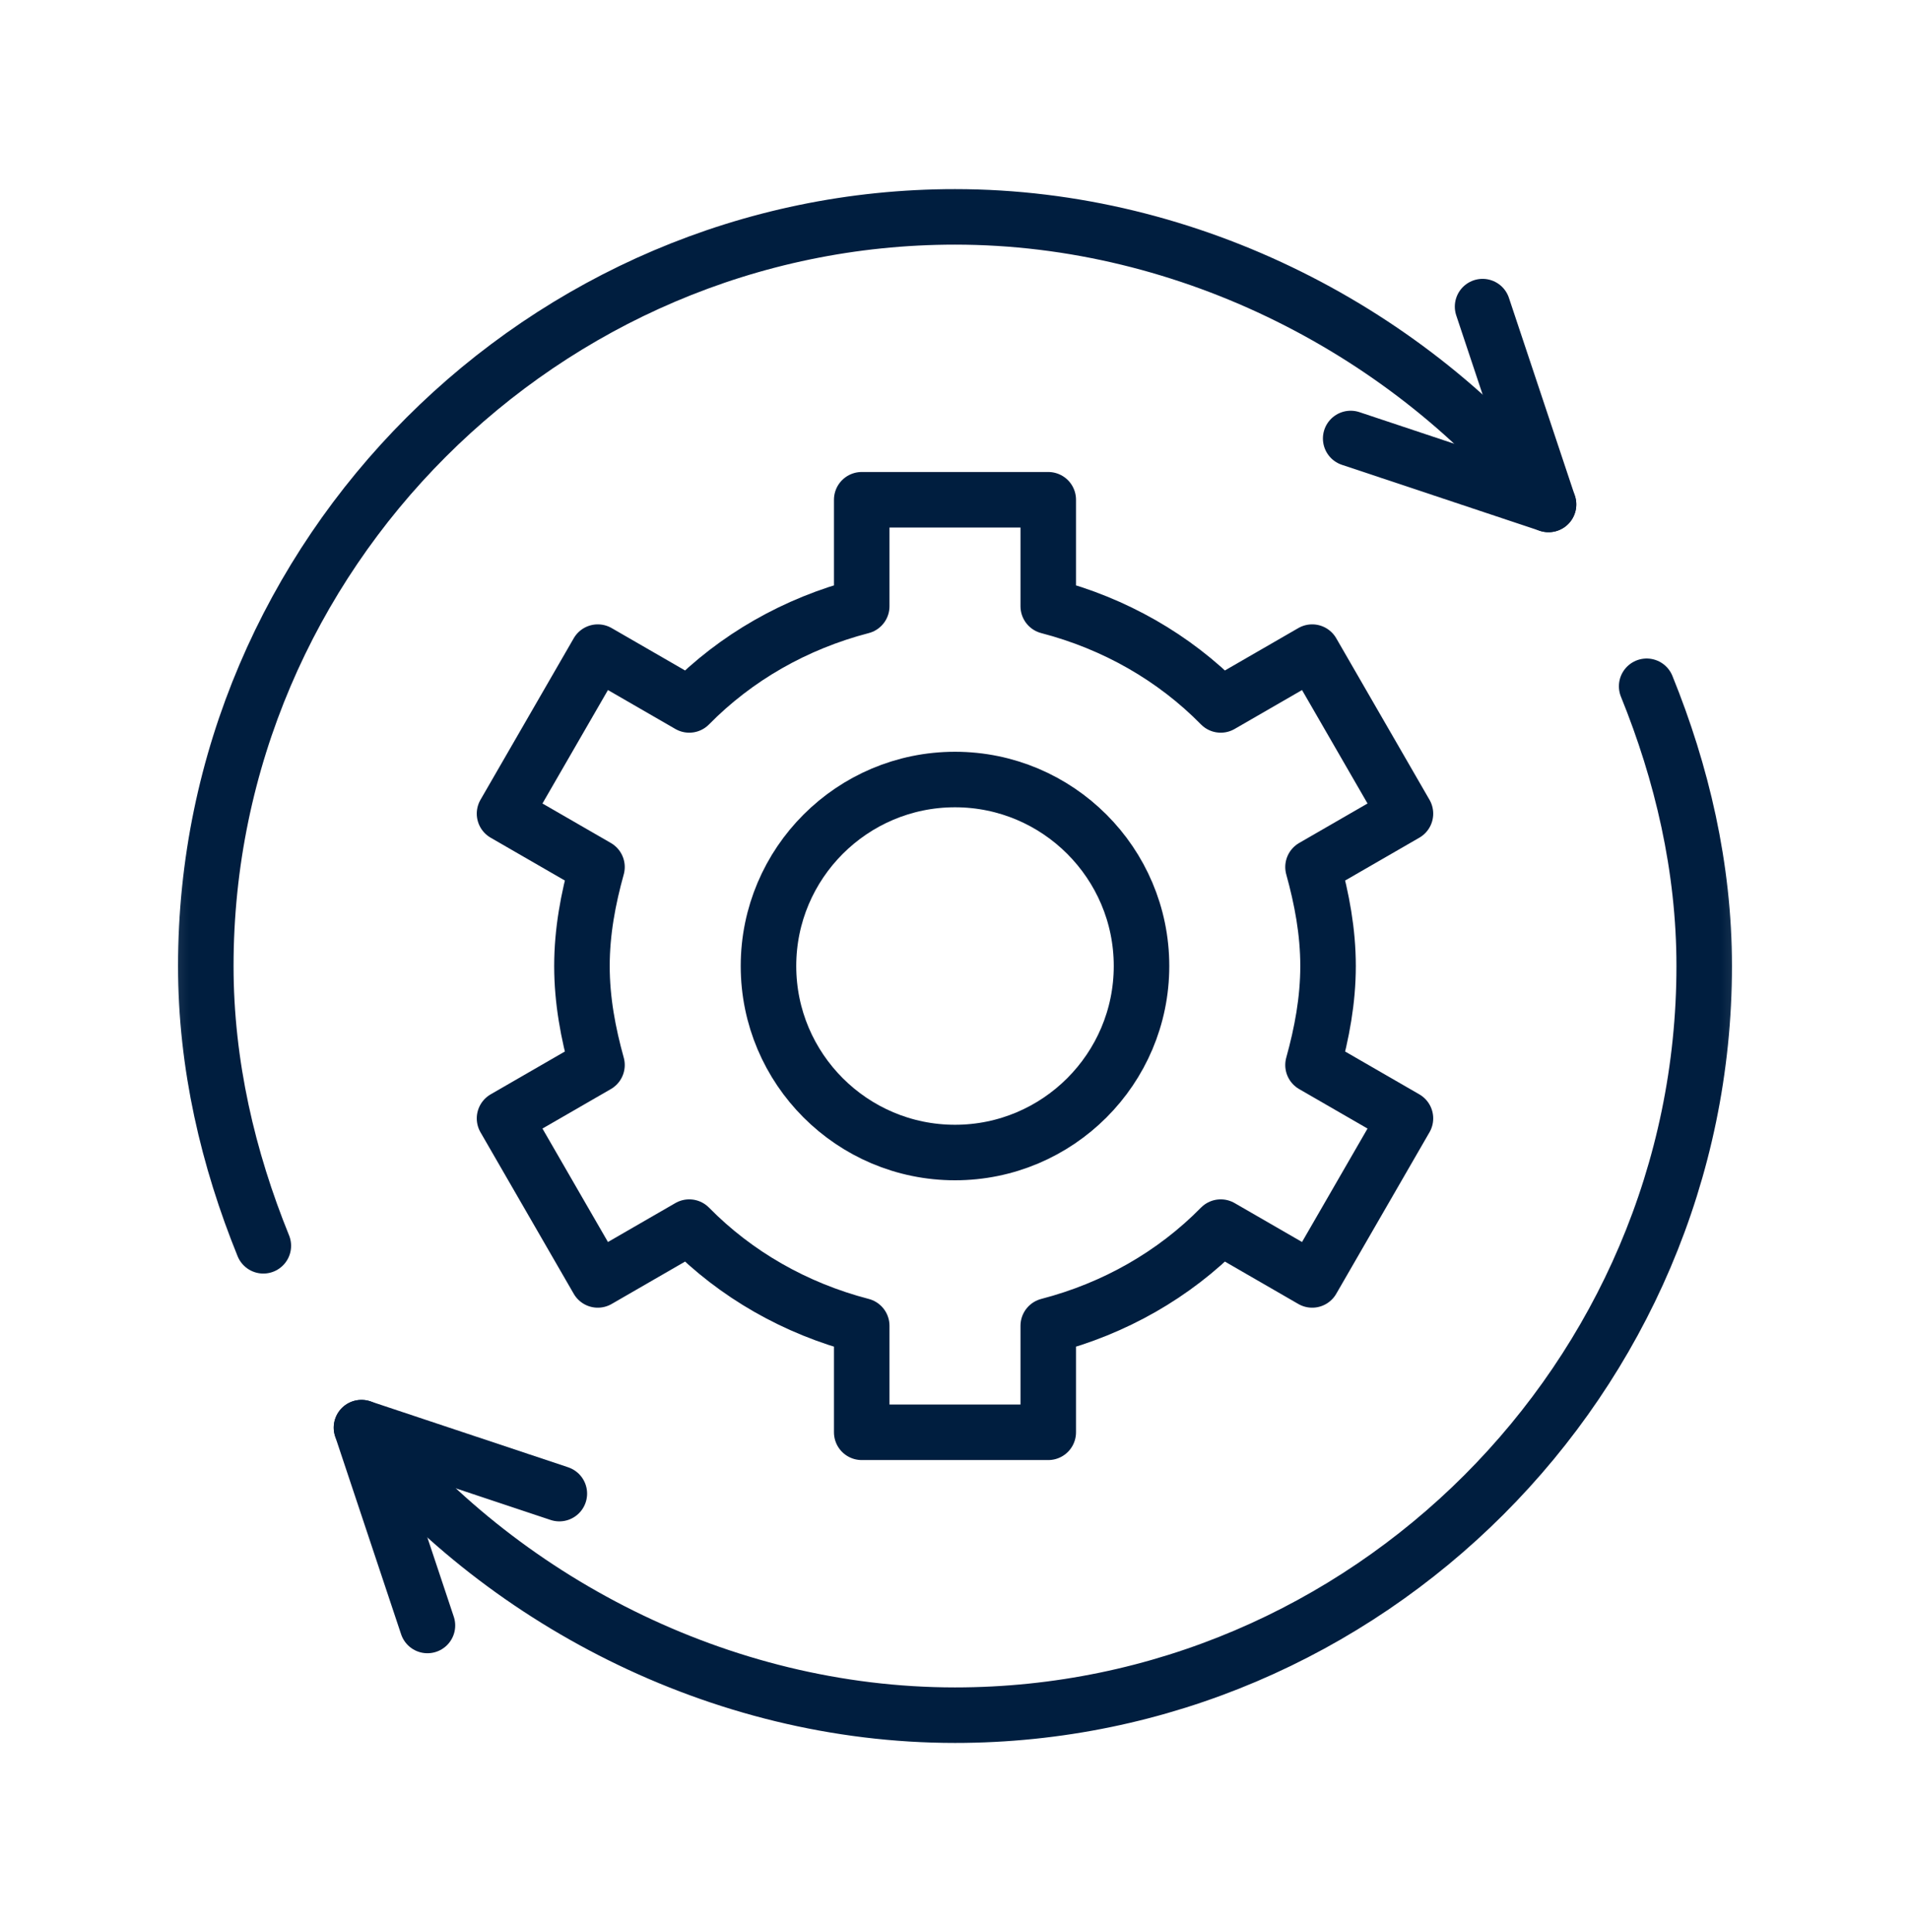 <svg width="86" height="87" viewBox="0 0 86 87" fill="none" xmlns="http://www.w3.org/2000/svg">
<mask id="mask0_3252_34671" style="mask-type:luminance" maskUnits="userSpaceOnUse" x="7" y="7" width="72" height="73">
<path d="M7.167 7.665H78.833V79.332H7.167V7.665Z" fill="white"/>
</mask>
<g mask="url(#mask0_3252_34671)">
<path d="M59.797 43.5C59.797 41.947 59.516 40.471 59.12 39.042L63.282 36.639L59.083 29.365L54.965 31.743C52.866 29.606 50.185 28.076 47.199 27.299V22.504H38.8V27.299C35.814 28.076 33.134 29.606 31.034 31.743L26.916 29.365L22.717 36.639L26.88 39.042C26.483 40.471 26.203 41.947 26.203 43.5C26.203 45.053 26.483 46.529 26.88 47.958L22.717 50.361L26.916 57.635L31.034 55.257C33.134 57.394 35.814 58.924 38.8 59.7V64.496H47.199V59.7C50.185 58.924 52.866 57.394 54.965 55.257L59.083 57.635L63.282 50.361L59.12 47.958C59.516 46.529 59.797 45.053 59.797 43.5Z" stroke="#001E3F" stroke-width="2.5" stroke-miterlimit="10" stroke-linecap="round" stroke-linejoin="round"/>
<path d="M43 51.898C38.368 51.898 34.602 48.132 34.602 43.5C34.602 38.868 38.368 35.102 43 35.102C47.632 35.102 51.398 38.868 51.398 43.5C51.398 48.132 47.632 51.898 43 51.898Z" stroke="#001E3F" stroke-width="2.5" stroke-miterlimit="10" stroke-linecap="round" stroke-linejoin="round"/>
<path d="M11.857 56.098C10.277 52.206 9.266 47.953 9.266 43.5C9.266 24.977 24.477 9.766 43 9.766C53.61 9.766 63.563 15.009 69.724 22.715" stroke="#001E3F" stroke-width="2.5" stroke-miterlimit="10" stroke-linecap="round" stroke-linejoin="round"/>
<path d="M74.143 30.903C75.723 34.795 76.734 39.048 76.734 43.501C76.734 62.024 61.524 77.234 43 77.234C32.39 77.234 22.438 71.991 16.277 64.286" stroke="#001E3F" stroke-width="2.5" stroke-miterlimit="10" stroke-linecap="round" stroke-linejoin="round"/>
<path d="M66.755 13.807L69.724 22.715L60.816 19.745" stroke="#001E3F" stroke-width="2.5" stroke-miterlimit="10" stroke-linecap="round" stroke-linejoin="round"/>
<path d="M25.185 67.257L16.277 64.287L19.246 73.195" stroke="#001E3F" stroke-width="2.5" stroke-miterlimit="10" stroke-linecap="round" stroke-linejoin="round"/>
</g>
</svg>

